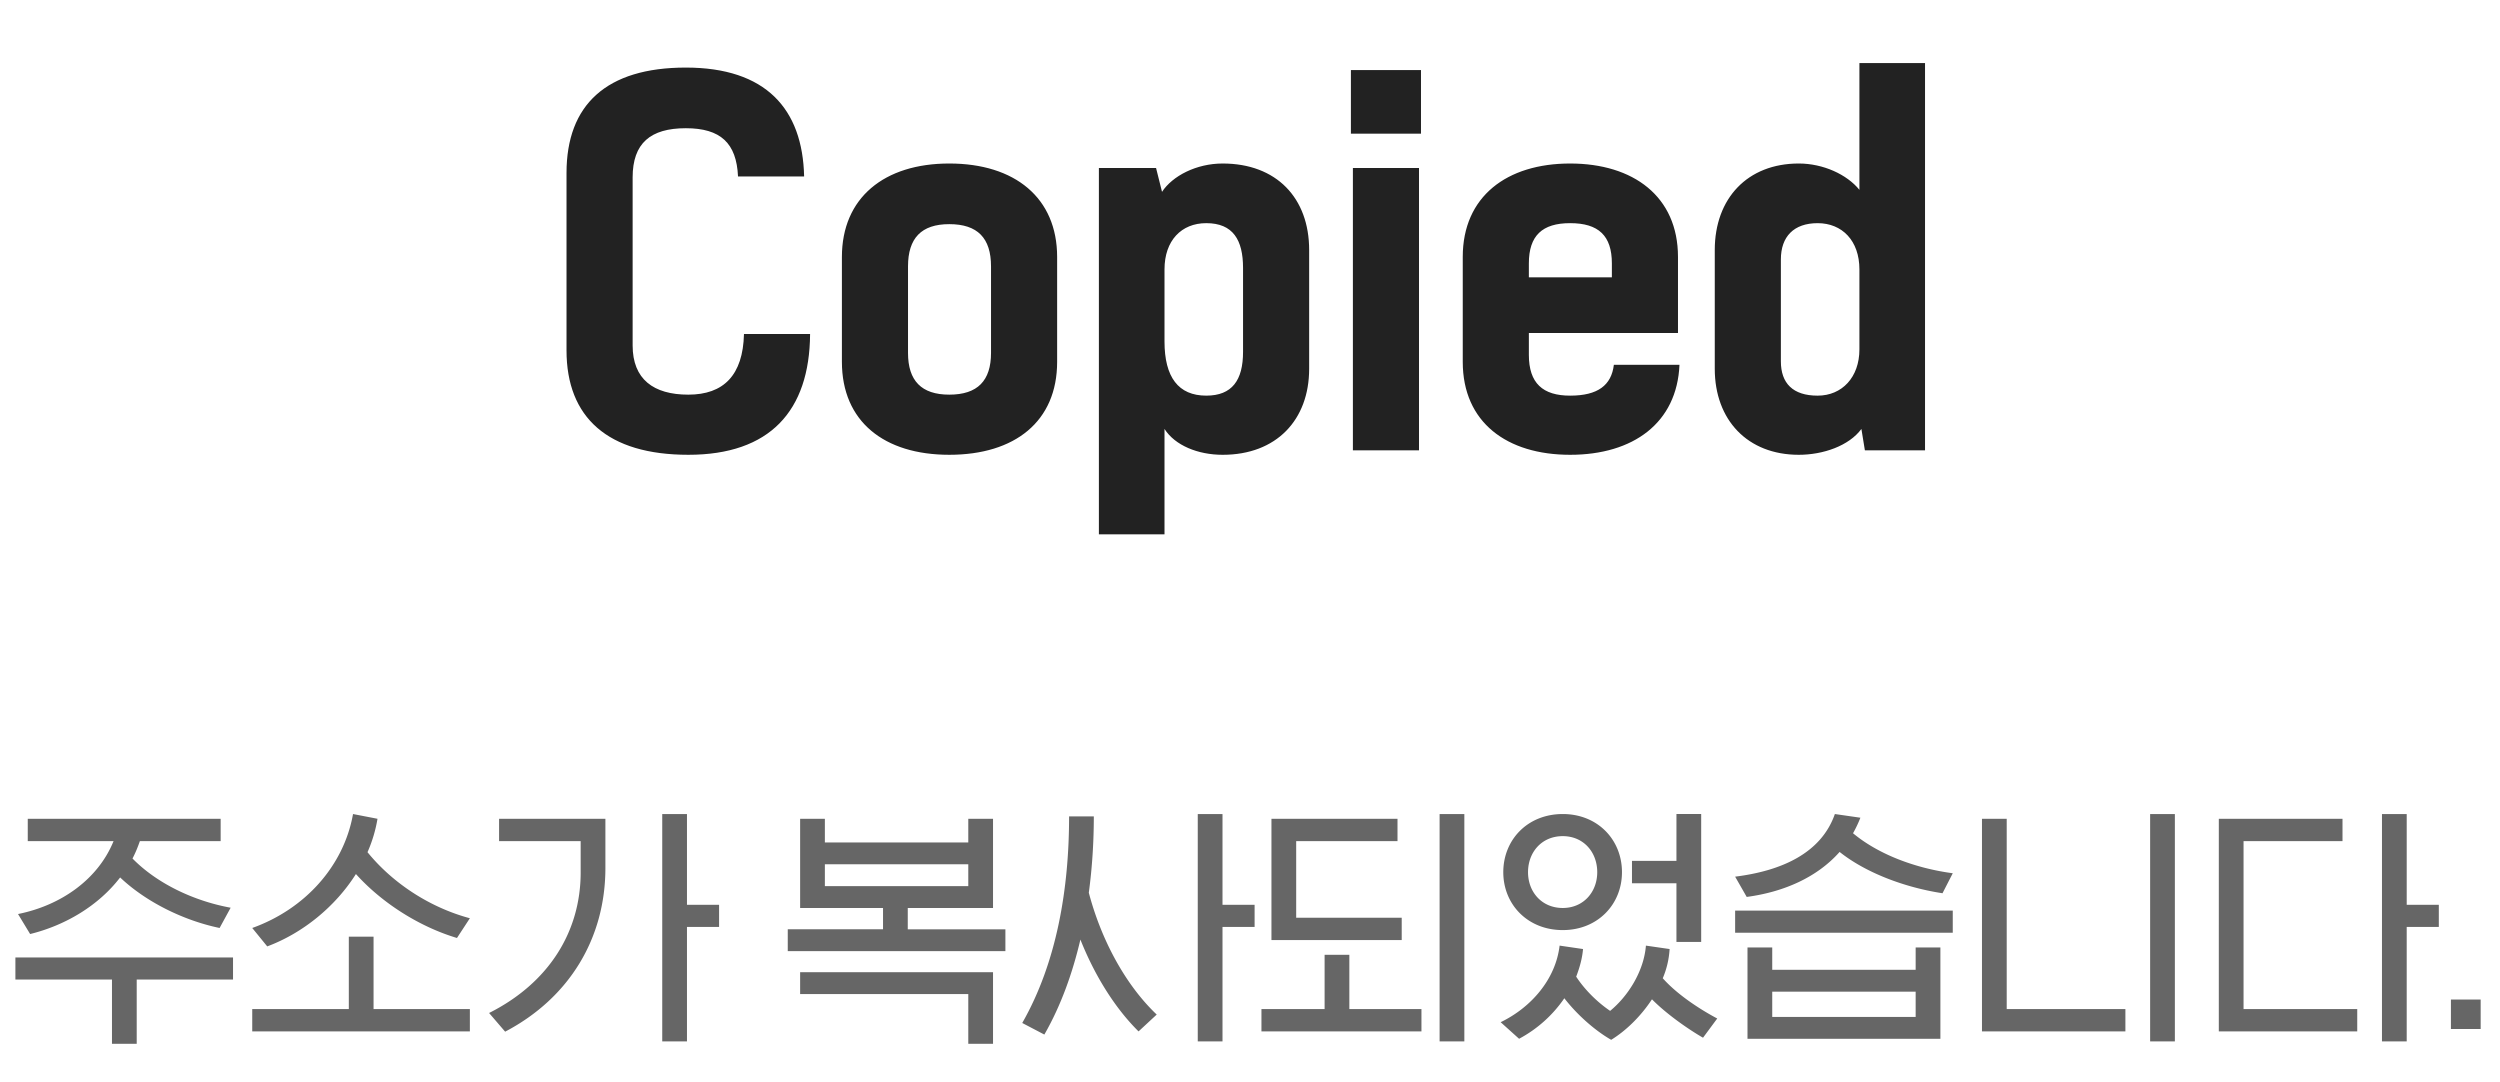 <?xml version="1.0" encoding="UTF-8"?>
<svg xmlns="http://www.w3.org/2000/svg" width="171" height="74" viewBox="0 0 171 74">
    <g fill="none" fill-rule="evenodd">
        <path fill="#222" d="M50.888 22.846h4.522c-.034 5.27-2.754 8.262-8.33 8.262-5.508 0-8.33-2.55-8.33-7.14V11.83c0-4.658 2.72-7.208 8.16-7.208 5.474 0 7.99 2.822 8.092 7.446H50.48c-.102-2.278-1.19-3.298-3.57-3.298-2.414 0-3.638 1.02-3.638 3.366v11.492c0 2.312 1.428 3.366 3.808 3.366 2.414 0 3.74-1.326 3.808-4.148zm6.698 1.904v-7.174c0-4.046 2.89-6.392 7.344-6.392 4.488 0 7.378 2.346 7.378 6.392v7.174c0 4.08-2.89 6.358-7.378 6.358-4.454 0-7.344-2.278-7.344-6.358zm4.522-6.528v5.916c0 1.904.918 2.856 2.822 2.856 1.938 0 2.856-.952 2.856-2.856v-5.916c0-1.938-.918-2.89-2.856-2.89-1.904 0-2.822.952-2.822 2.89zM79.652 29.34v7.208h-4.488V11.49h3.91l.408 1.632c.714-1.088 2.346-1.938 4.148-1.938 3.672 0 5.916 2.346 5.916 5.916v8.126c0 3.502-2.244 5.882-5.916 5.882-1.7 0-3.264-.646-3.978-1.768zm0-10.914v4.93c0 2.448.952 3.706 2.856 3.706 1.768 0 2.516-1.054 2.516-2.992v-5.746c0-1.904-.68-3.06-2.516-3.06-1.7 0-2.856 1.19-2.856 3.162zM97.06 30.802h-4.522V11.49h4.522v19.312zm.136-21.658h-4.794V4.792h4.794v4.352zm13.192 15.81h4.488c-.17 3.978-3.162 6.154-7.48 6.154-4.318 0-7.344-2.21-7.344-6.358v-7.174c0-4.148 3.026-6.392 7.344-6.392 4.318 0 7.378 2.244 7.378 6.392v5.202h-10.2v1.496c0 1.938.952 2.788 2.822 2.788 1.904 0 2.822-.714 2.992-2.108zm-5.814-6.936v.952h5.678v-.952c0-1.904-.918-2.754-2.856-2.754-1.904 0-2.822.85-2.822 2.754zm22.61 5.882v-5.474c0-1.972-1.19-3.162-2.856-3.162-1.632 0-2.516.918-2.516 2.482v6.97c0 1.496.816 2.346 2.516 2.346 1.666 0 2.856-1.258 2.856-3.162zm4.488 6.902h-4.114l-.238-1.462c-.85 1.156-2.618 1.768-4.284 1.768-3.502 0-5.746-2.38-5.746-5.882V17.1c0-3.536 2.244-5.916 5.746-5.916 1.666 0 3.298.748 4.148 1.802v-8.67h4.488v26.486z"/>
        <path fill="#666" d="M2.061 63.888l-.828-1.368c2.952-.594 5.472-2.376 6.534-4.986H1.899v-1.53h13.194v1.53H9.567c-.144.414-.306.81-.504 1.188 1.656 1.692 4.158 2.898 6.714 3.366l-.756 1.386c-2.502-.522-5.058-1.8-6.804-3.456-1.476 1.926-3.744 3.276-6.156 3.87zm13.878 1.602v1.512H9.351v4.392H7.659v-4.392H1.053V65.49h14.886zm2.34-.756l-1.026-1.26c3.618-1.296 6.264-4.248 6.894-7.794l1.674.324a9.526 9.526 0 0 1-.684 2.286c1.71 2.106 4.248 3.78 7.002 4.518l-.882 1.35c-2.592-.774-5.148-2.412-6.912-4.374-1.422 2.25-3.654 4.05-6.066 4.95zm13.86 4.284v1.53H17.253v-1.53h6.606v-4.95h1.692v4.95h6.588zm1.998-13.014h7.272v3.366c0 4.806-2.466 8.892-6.858 11.196l-1.098-1.278c4.086-2.052 6.264-5.562 6.264-9.612v-2.142h-5.58v-1.53zm12.852 7.398v7.83h-1.692V55.68h1.692v6.21h2.196v1.512h-2.196zm15.102-1.296v1.458h6.678v1.494H53.883v-1.494h6.516v-1.458h-5.67v-6.102h1.692v1.62h9.81v-1.62h1.692v6.102h-5.832zm5.832 9.288h-1.692v-3.402H54.729v-1.494h13.194v4.896zM56.421 60.612h9.81v-1.494h-9.81v1.494zm16.704-4.77h1.692c0 1.71-.108 3.474-.342 5.22.81 3.078 2.412 6.21 4.644 8.334l-1.242 1.152c-1.728-1.71-3.078-4.014-3.978-6.282-.54 2.304-1.332 4.518-2.466 6.498l-1.512-.792c2.376-4.158 3.204-9.216 3.204-14.13zm8.802-.162h1.692v6.21h2.196v1.512h-2.196v7.83h-1.692V55.68zm13.95 7.092v1.53h-8.91v-8.298h8.622v1.53h-6.93v5.238h7.218zm4.284-7.092v15.552h-1.692V55.68h1.692zm-2.934 13.338v1.53H86.283v-1.53h4.32V65.31h1.692v3.708h4.932zm7.29-9.36c0 1.35.936 2.448 2.376 2.448 1.422 0 2.358-1.098 2.358-2.448 0-1.368-.936-2.466-2.358-2.466-1.44 0-2.376 1.098-2.376 2.466zm-1.692 0c0-2.214 1.656-3.978 4.068-3.978 2.394 0 4.05 1.764 4.05 3.978 0 2.196-1.656 3.96-4.05 3.96-2.412 0-4.068-1.764-4.068-3.96zm1.08 11.394l-1.26-1.134c2.088-1.008 3.762-2.934 4.032-5.238l1.602.234c-.054.648-.234 1.278-.468 1.89.576.882 1.422 1.728 2.322 2.34 1.206-.99 2.304-2.682 2.448-4.464l1.62.234a5.99 5.99 0 0 1-.468 1.998c.99 1.116 2.538 2.124 3.726 2.754l-.972 1.314c-1.062-.612-2.538-1.656-3.492-2.628-.756 1.152-1.764 2.142-2.79 2.772-1.134-.648-2.358-1.746-3.204-2.844a8.723 8.723 0 0 1-3.096 2.772zm10.764-15.372h1.692v8.748h-1.692v-4.014h-3.042v-1.53h3.042V55.68zm4.806 5.67l-.792-1.386c3.168-.396 5.886-1.602 6.822-4.284l1.746.252a8.28 8.28 0 0 1-.504 1.062c1.728 1.44 4.248 2.394 6.822 2.736l-.702 1.368c-2.592-.396-5.256-1.404-7.038-2.826-1.53 1.728-3.798 2.736-6.354 3.078zm13.248 3.456v6.246h-13.194v-6.246h1.692v1.53h9.81v-1.53h1.692zm-11.502 4.752h9.81V67.83h-9.81v1.728zm-2.538-7.272h14.886v1.512h-14.886v-1.512zm30.078-6.606v15.552h-1.692V55.68h1.692zm-13.194 14.868V56.004h1.692v13.014h8.118v1.53h-9.81zm25.668 0h-9.468V56.004h8.46v1.53h-6.768v11.484h7.776v1.53zm3.384-7.146v7.83h-1.692V55.68h1.692v6.21h2.196v1.512h-2.196zm5.058 6.984h-2.034V68.37h2.034v2.016z"/>
    </g>
</svg>
